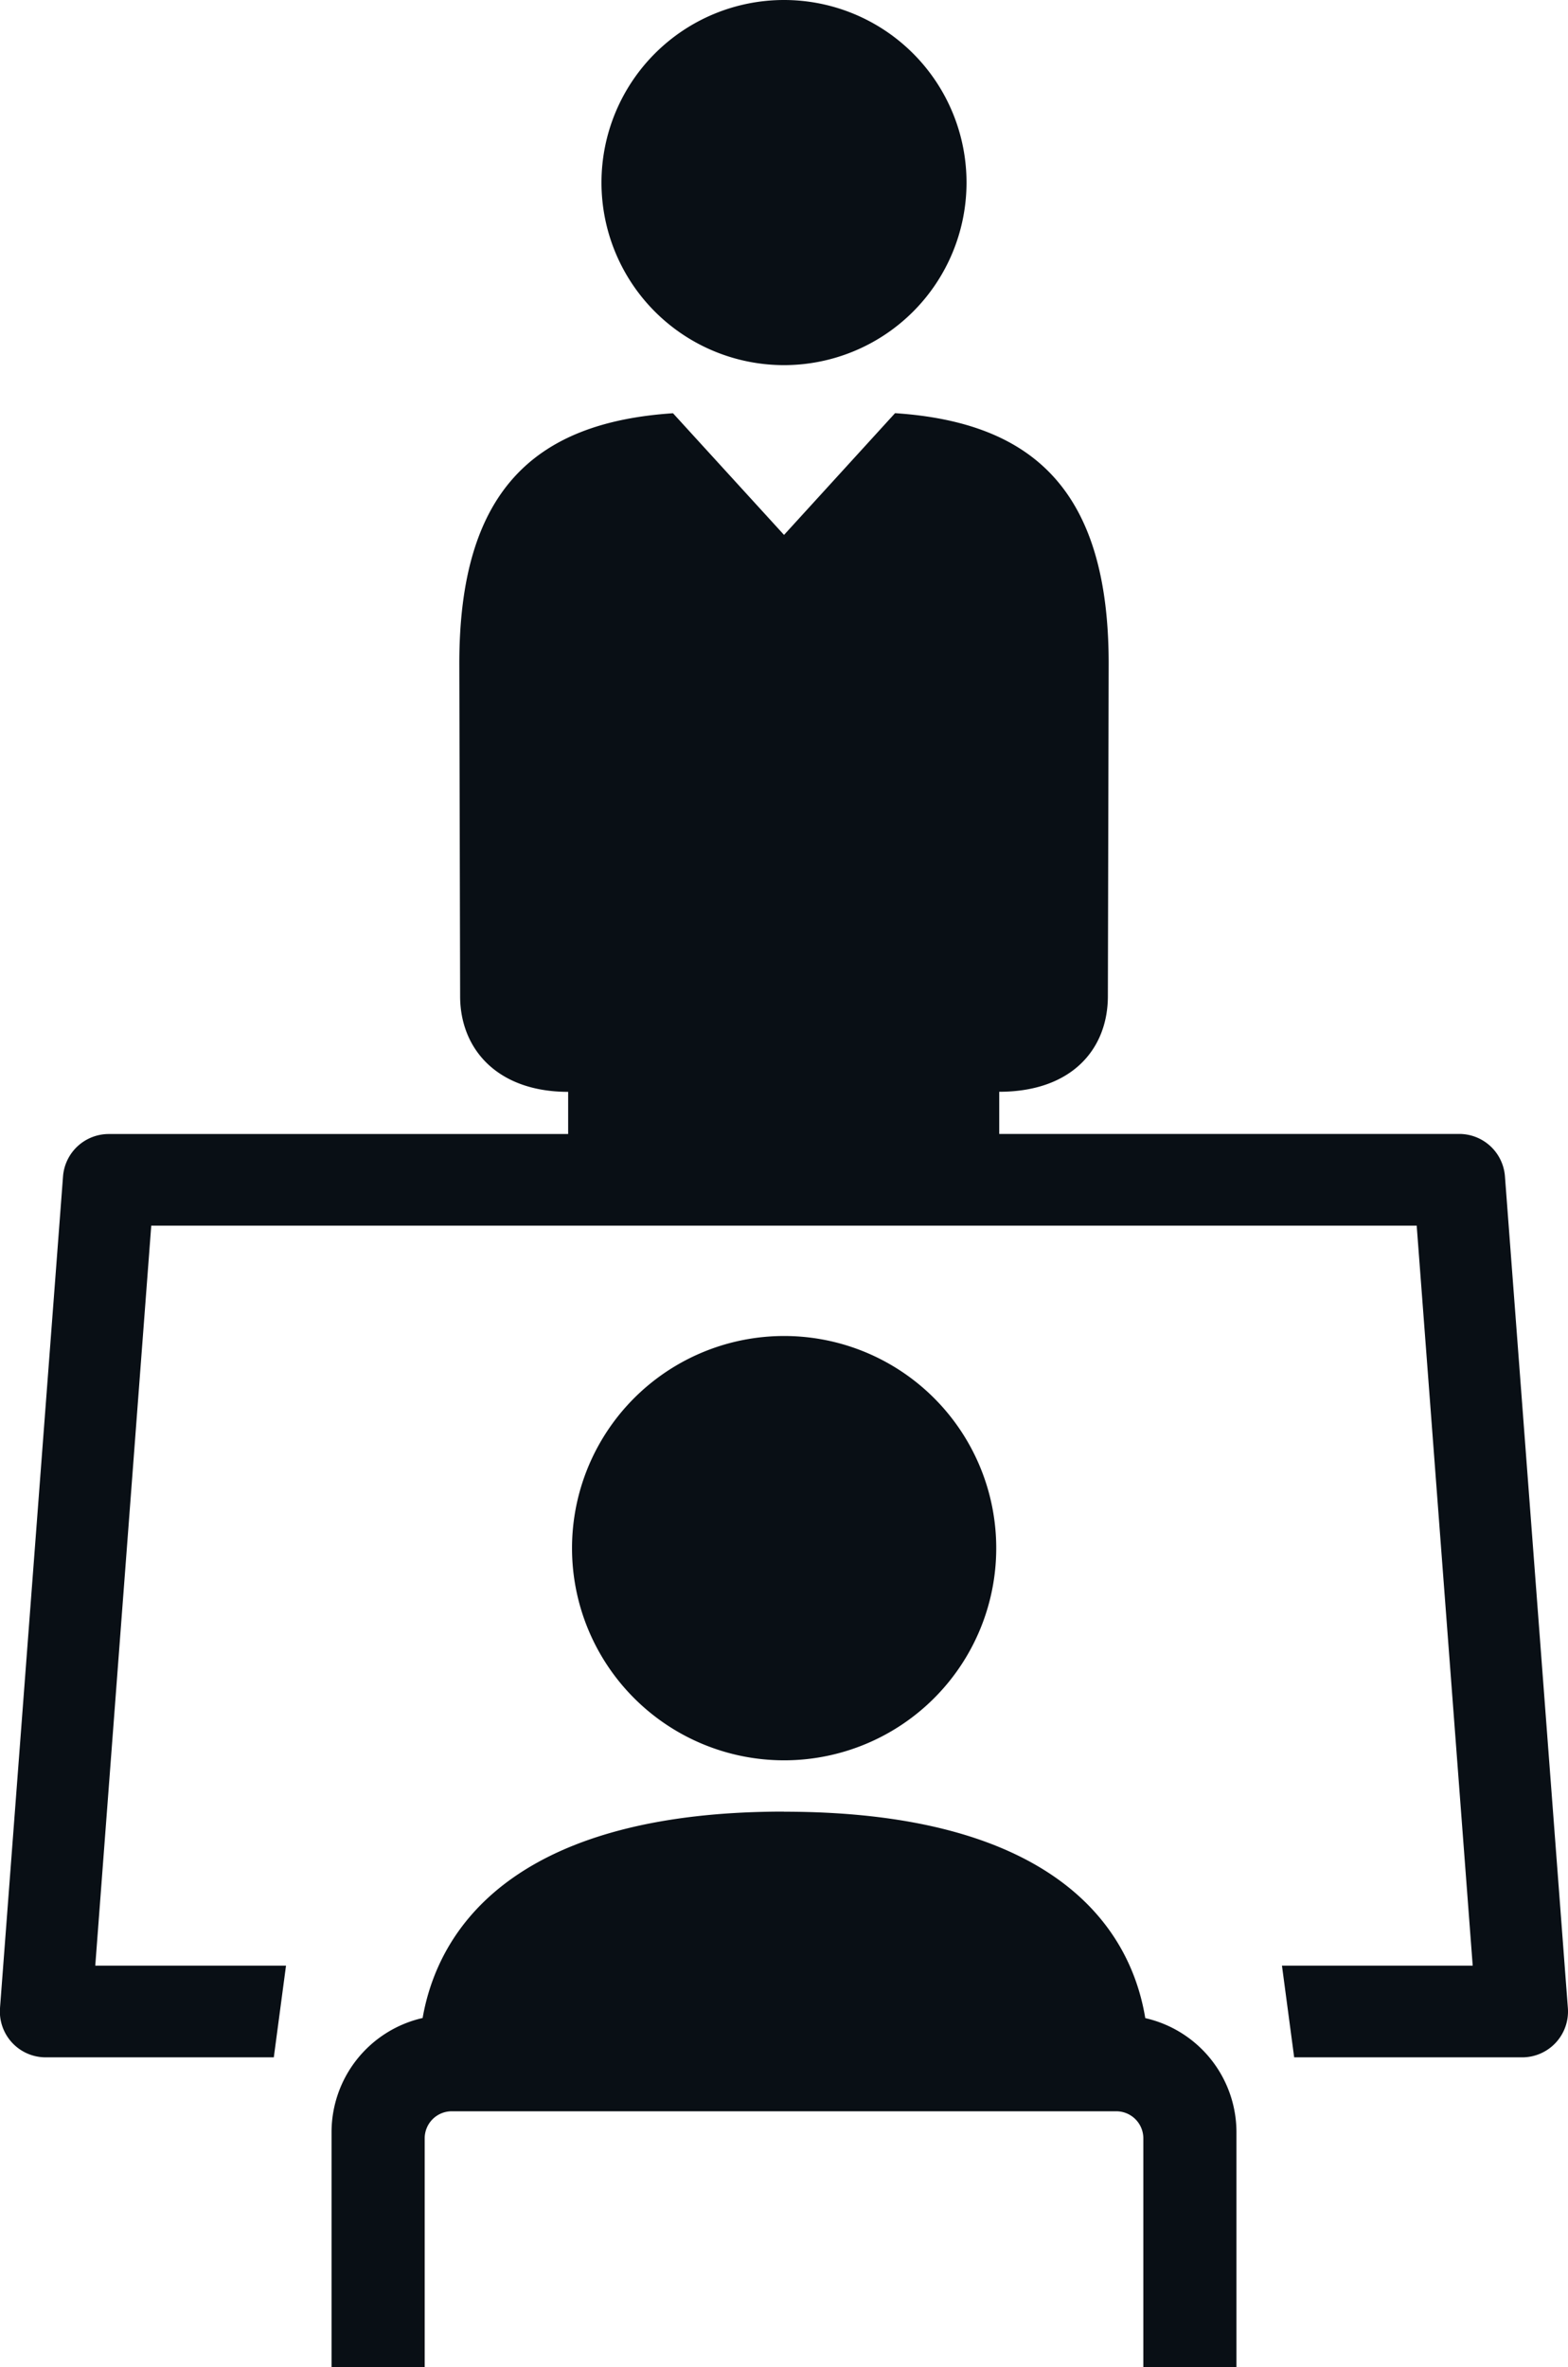 <svg xmlns="http://www.w3.org/2000/svg" xmlns:xlink="http://www.w3.org/1999/xlink" width="59.878" height="90.373" viewBox="0 0 59.878 90.373"><defs><style>.a{fill:none;}.b{clip-path:url(#a);}.c{fill:#090f15;}</style><clipPath id="a"><rect class="a" width="59.878" height="90.373" transform="translate(0 0.001)"/></clipPath></defs><g transform="translate(0 0)"><g class="b"><path class="c" d="M57.47,44.91a1.75,1.75,0,0,0-1.745-1.618H38.158l0-1.61c2.762,0,4.149-1.621,4.149-3.654l.03-12.7c0-6.543-2.824-9.2-8.157-9.554L29.94,20.422,25.7,15.777c-5.333.353-8.16,3.011-8.16,9.554l.031,12.7c0,2.033,1.436,3.654,4.125,3.654v1.61H4.153A1.752,1.752,0,0,0,2.407,44.91L0,76.664A1.75,1.75,0,0,0,1.75,78.546h8.706l.466-3.5H3.638L5.776,46.792H54.1l2.139,28.254H48.955l.466,3.5h8.707a1.75,1.75,0,0,0,1.745-1.882Z"/><path class="c" d="M29.939,69.164c-9.86,0-13.14,4.109-13.8,7.88A4.472,4.472,0,0,0,12.661,81.4v8.978h3.557V81.638a1.032,1.032,0,0,1,1.033-1.033H42.628a1.033,1.033,0,0,1,1.033,1.033v8.736h3.556V81.4a4.471,4.471,0,0,0-3.482-4.352c-.644-3.9-4.031-7.88-13.8-7.88"/><path class="c" d="M29.938,67.206a8.1,8.1,0,1,0-8.094-8.1,8.1,8.1,0,0,0,8.094,8.1"/><path class="c" d="M36.909,6.97A6.97,6.97,0,1,1,29.939,0a6.969,6.969,0,0,1,6.97,6.97"/></g></g></svg>